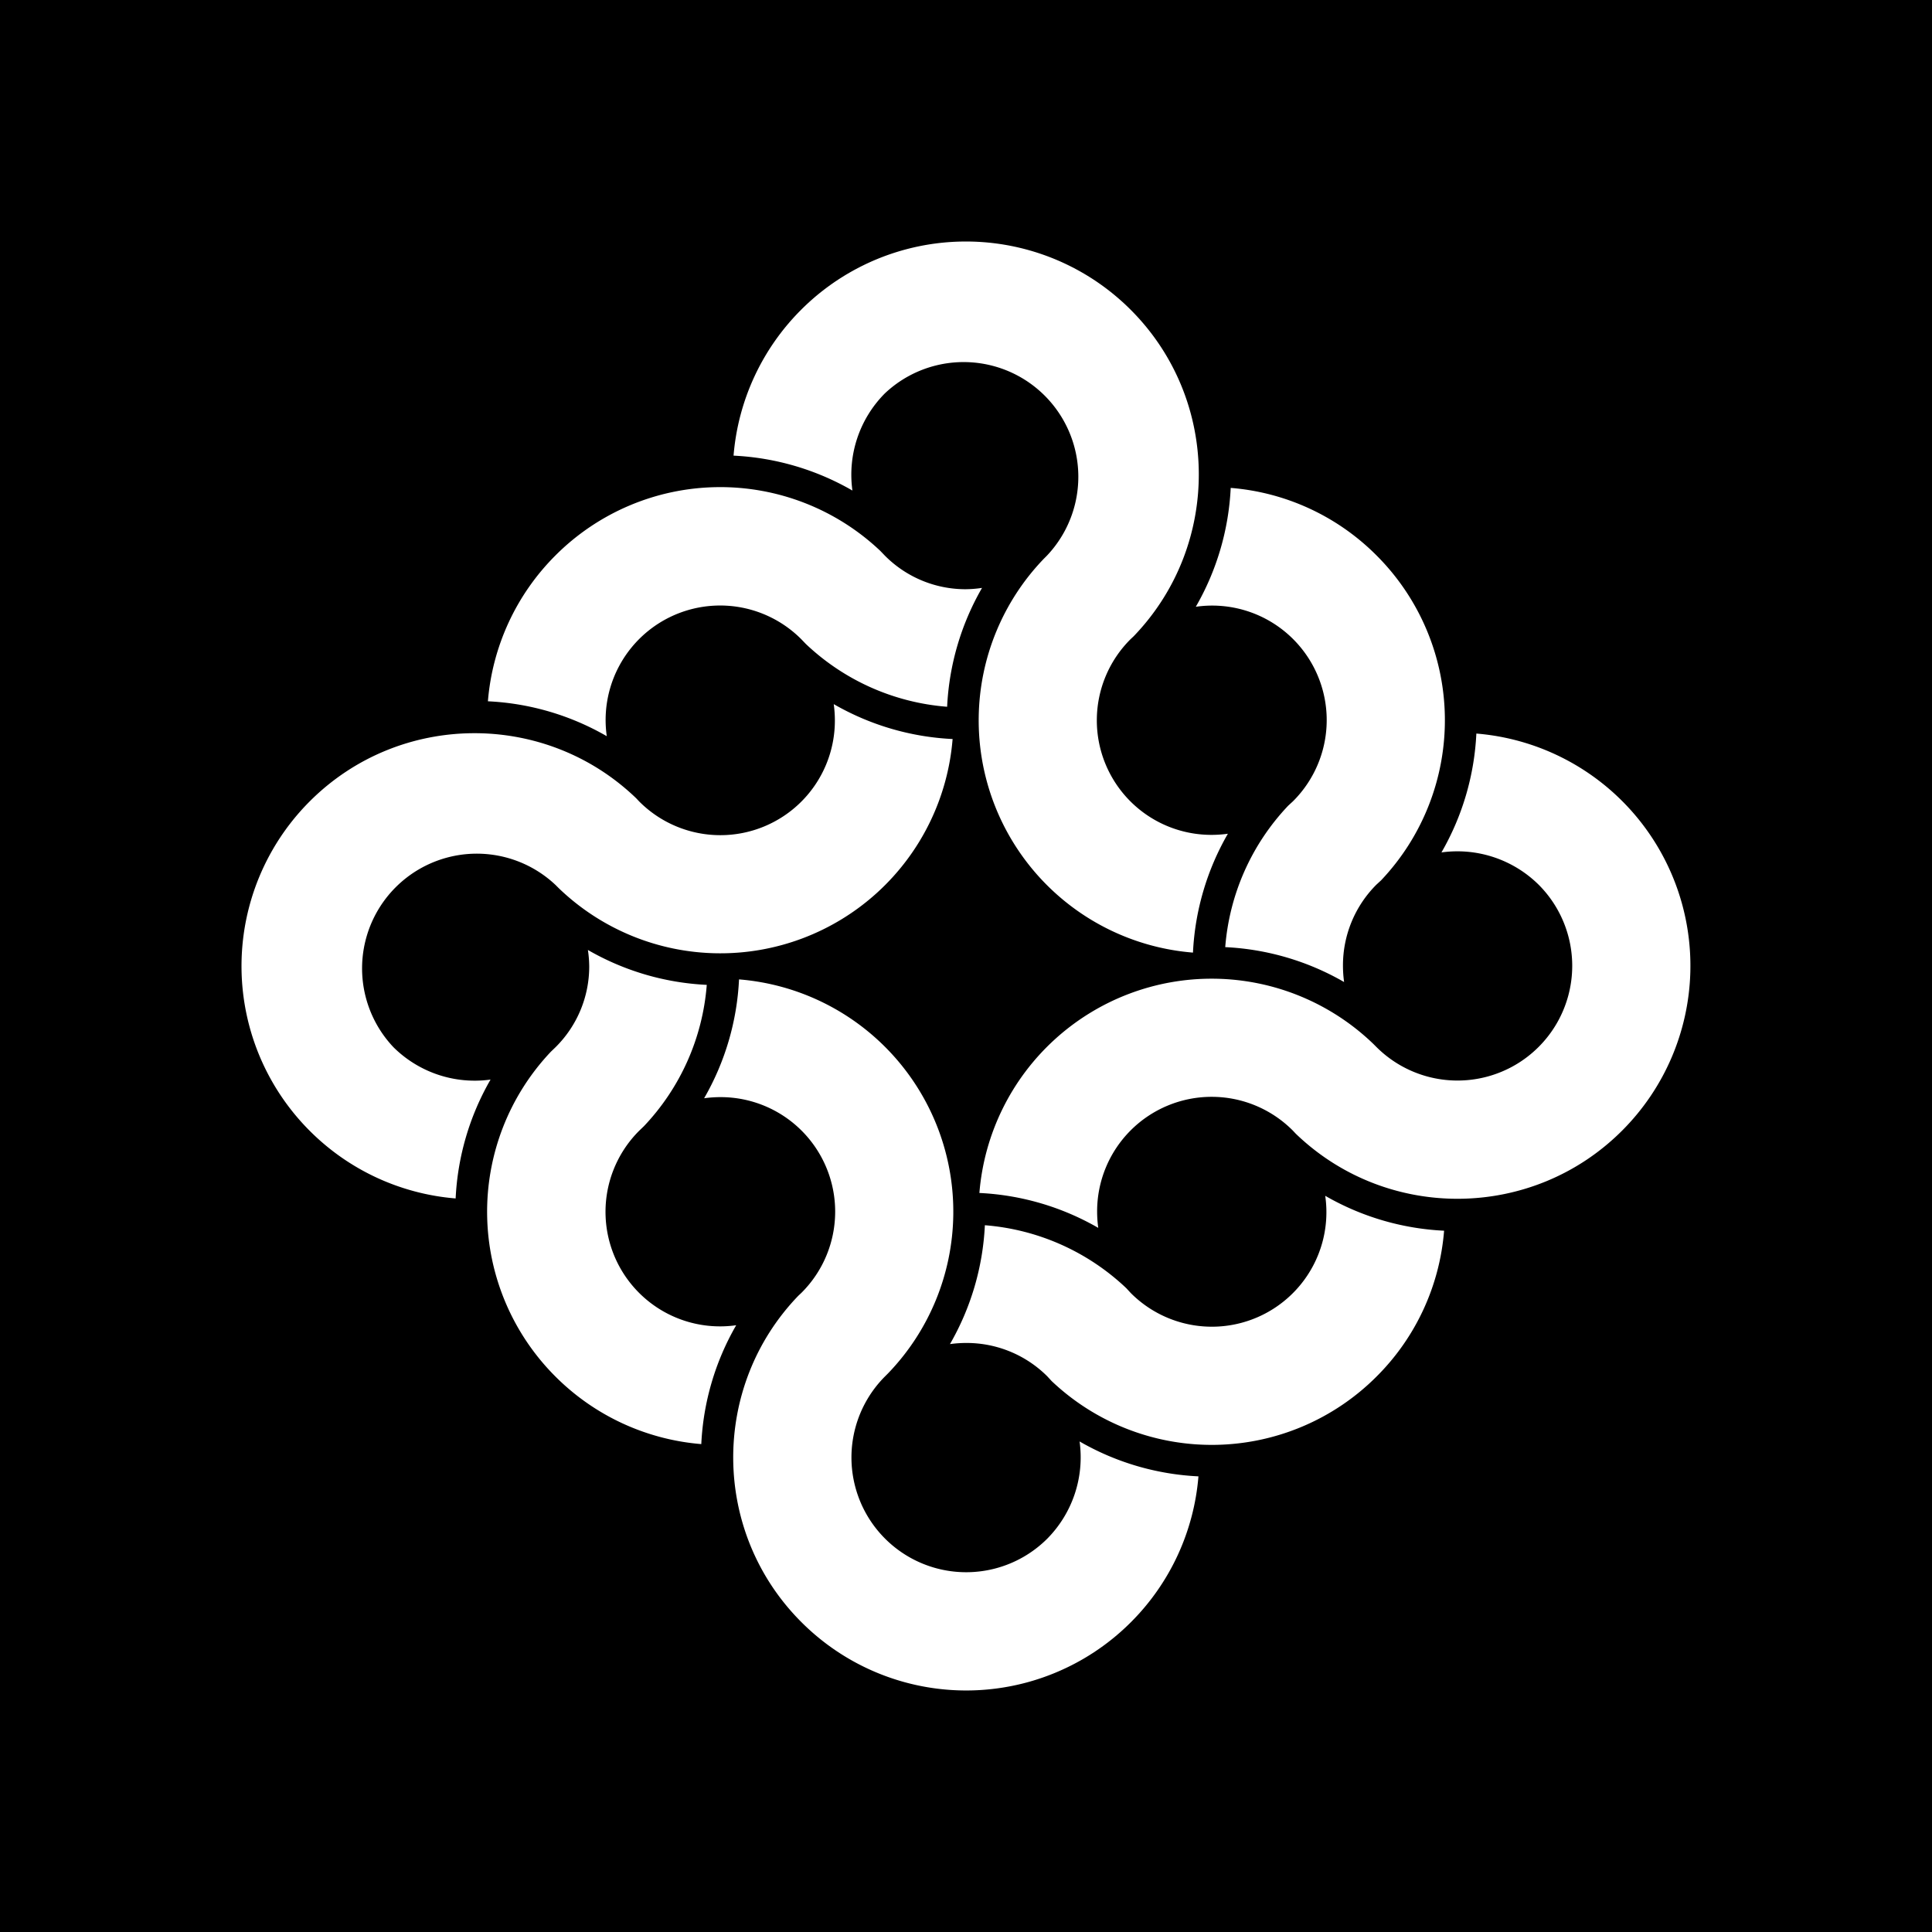 <svg xmlns="http://www.w3.org/2000/svg" width="1024" height="1024"><path d="M0 0v1024h1024V0zm729.6 294.4a123.4 123.4 0 012.4 172.2l-2.5 2.3a60.5 60.5 0 00-17.7 42.9 63.6 63.6 0 00.6 8.7 139.2 139.2 0 00-63-18.5 122.8 122.8 0 0133.4-75l2.5-2.3a60.7 60.7 0 00-51.5-103.1 139.2 139.2 0 0018.5-63 122.9 122.9 0 0177.3 35.8zm-305-130.2a123.5 123.5 0 01174.7 0c47.6 47.6 48.1 124.7 1.6 173l-1.7 1.6a60.7 60.7 0 0042.9 103.7 63.6 63.6 0 008.7-.6 139.2 139.2 0 00-18.5 63 123.5 123.5 0 01-79-208.8l1.6-1.6a60.8 60.8 0 00-85.9-86 61.1 61.1 0 00-17.2 51.5 139.2 139.2 0 00-63-18.5 123.4 123.4 0 0135.8-77.3zM294.4 294.4a123.4 123.4 0 01172.2-2.4l2.4 2.5a60.2 60.2 0 0042.8 17.8 61.3 61.3 0 008.7-.7 139.2 139.2 0 00-18.5 63 122.6 122.6 0 01-74.9-33.3l-2.4-2.5a60.7 60.7 0 00-103.1 51.4 138.9 138.9 0 00-63-18.5 123.4 123.4 0 0135.8-77.3zm-130.2 305a123.5 123.5 0 010-174.7c47.6-47.6 124.7-48.1 173-1.6l1.6 1.7a60.7 60.7 0 00103.7-42.9 63.6 63.6 0 00-.6-8.7 139.2 139.2 0 0063 18.5 123.5 123.5 0 01-208.8 79l-1.6-1.6a60.8 60.8 0 00-86 85.9 61.1 61.1 0 0051.5 17.2 139.2 139.2 0 00-18.5 63 123.4 123.4 0 01-77.3-35.8zm130.2 130.2a123.4 123.4 0 01-2.4-172.2l2.5-2.4a60.2 60.2 0 0017.8-42.8 61.3 61.3 0 00-.7-8.7 139.2 139.2 0 0063 18.5 122.6 122.6 0 01-33.3 74.9l-2.5 2.4a60.7 60.7 0 0051.4 103.1 138.9 138.9 0 00-18.5 63 123.4 123.4 0 01-77.3-35.8zm305 130.2a123.4 123.4 0 01-174.6 0c-47.7-47.6-48.2-124.7-1.7-173l1.7-1.6a60.7 60.7 0 00-42.9-103.7 63.6 63.6 0 00-8.7.6 139.2 139.2 0 0018.5-63 123.5 123.5 0 0179 208.8l-1.6 1.6a60.8 60.8 0 0086 86 61.3 61.3 0 0017.1-51.5 139.2 139.2 0 0063 18.5 123.4 123.4 0 01-35.8 77.3zm130.2-130.2a123.4 123.4 0 01-172.2 2.4l-2.3-2.5a60.5 60.5 0 00-42.9-17.7 63.6 63.6 0 00-8.7.6 139.2 139.2 0 0018.5-63 122.8 122.8 0 0175 33.4l2.3 2.5a60.7 60.7 0 00103.1-51.5 139.2 139.2 0 0063 18.5 122.9 122.9 0 01-35.8 77.3zm130.2-130.4c-47.6 47.7-124.7 48.2-173 1.7l-1.6-1.7a60.7 60.7 0 00-103.7 42.9 63.6 63.6 0 00.6 8.7 139.2 139.2 0 00-63-18.5 123.5 123.5 0 01208.8-79l1.6 1.6a60.8 60.8 0 0086-86 61.3 61.3 0 00-51.5-17.1 139.2 139.2 0 0018.5-63 123.5 123.5 0 0177.3 210.4z"/></svg>